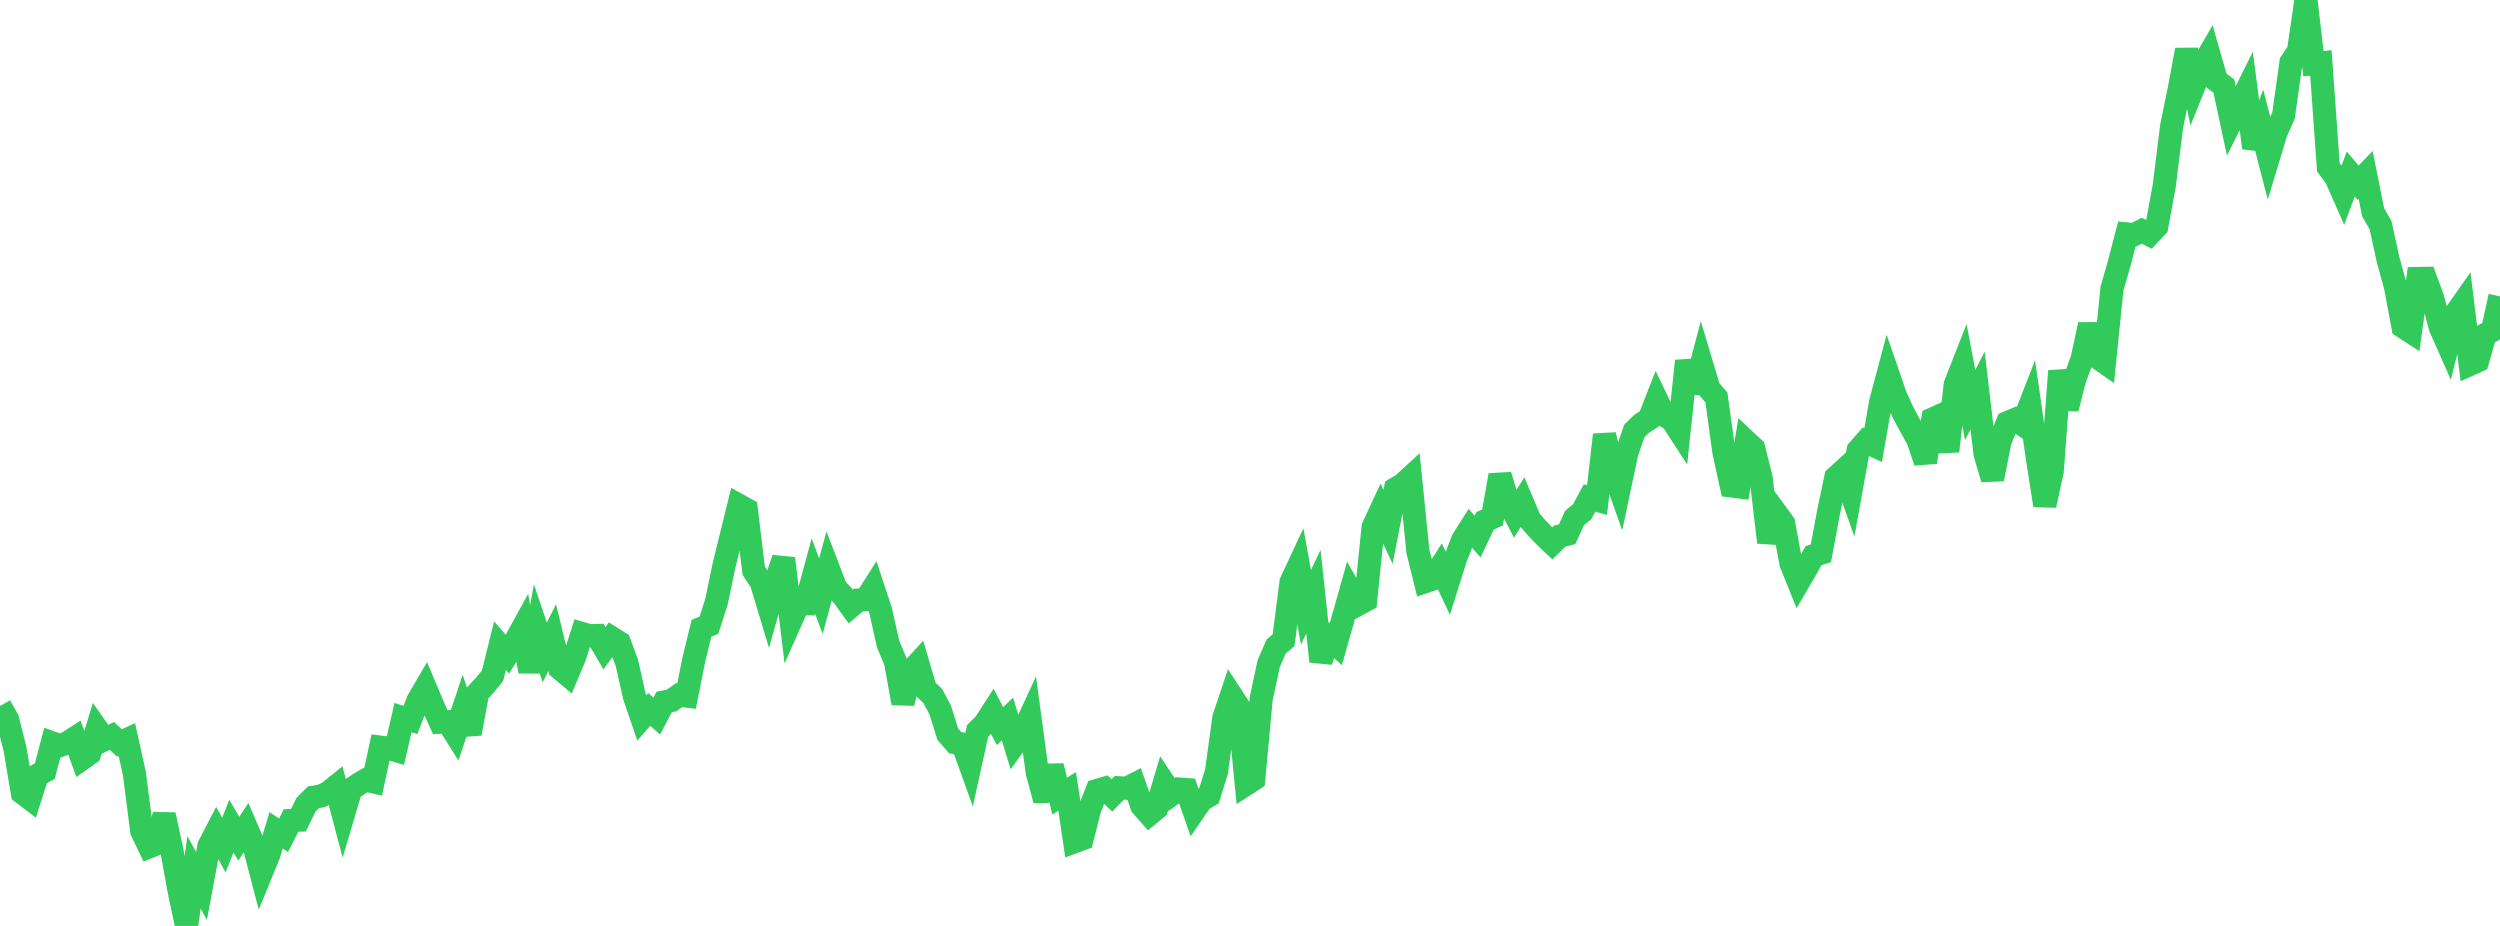 <?xml version="1.0" standalone="no"?>
<!DOCTYPE svg PUBLIC "-//W3C//DTD SVG 1.1//EN" "http://www.w3.org/Graphics/SVG/1.1/DTD/svg11.dtd">

<svg width="135" height="50" viewBox="0 0 135 50" preserveAspectRatio="none" 
  xmlns="http://www.w3.org/2000/svg"
  xmlns:xlink="http://www.w3.org/1999/xlink">


<polyline points="0.0, 38.126 0.403, 38.832 0.806, 40.422 1.209, 42.814 1.612, 43.122 2.015, 41.862 2.418, 41.644 2.821, 40.118 3.224, 40.265 3.627, 40.117 4.03, 39.858 4.433, 40.976 4.836, 40.691 5.239, 39.363 5.642, 39.936 6.045, 39.738 6.448, 40.121 6.851, 39.938 7.254, 41.758 7.657, 44.885 8.06, 45.724 8.463, 45.56 8.866, 43.997 9.269, 45.866 9.672, 48.099 10.075, 50.0 10.478, 47.105 10.881, 47.843 11.284, 45.675 11.687, 44.898 12.09, 45.639 12.493, 44.608 12.896, 45.292 13.299, 44.675 13.701, 45.617 14.104, 47.154 14.507, 46.173 14.91, 44.837 15.313, 45.102 15.716, 44.307 16.119, 44.289 16.522, 43.459 16.925, 43.053 17.328, 42.989 17.731, 42.794 18.134, 42.471 18.537, 43.999 18.94, 42.639 19.343, 42.358 19.746, 42.122 20.149, 42.215 20.552, 40.346 20.955, 40.394 21.358, 40.516 21.761, 38.754 22.164, 38.876 22.567, 37.836 22.97, 37.146 23.373, 38.104 23.776, 38.999 24.179, 38.975 24.582, 39.617 24.985, 38.407 25.388, 39.614 25.791, 37.417 26.194, 36.983 26.597, 36.491 27.0, 34.864 27.403, 35.322 27.806, 34.663 28.209, 33.93 28.612, 36.264 29.015, 34.044 29.418, 35.232 29.821, 34.429 30.224, 36.09 30.627, 36.428 31.03, 35.474 31.433, 34.212 31.836, 34.331 32.239, 34.317 32.642, 35.006 33.045, 34.45 33.448, 34.702 33.851, 35.793 34.254, 37.589 34.657, 38.768 35.06, 38.308 35.463, 38.668 35.866, 37.907 36.269, 37.825 36.672, 37.535 37.075, 37.585 37.478, 35.565 37.881, 33.927 38.284, 33.758 38.687, 32.502 39.09, 30.566 39.493, 28.923 39.896, 27.285 40.299, 27.506 40.701, 30.82 41.104, 31.423 41.507, 32.762 41.91, 31.343 42.313, 30.161 42.716, 33.5 43.119, 32.59 43.522, 32.599 43.925, 31.114 44.328, 32.195 44.731, 30.706 45.134, 31.756 45.537, 32.193 45.94, 32.75 46.343, 32.407 46.746, 32.382 47.149, 31.751 47.552, 32.971 47.955, 34.766 48.358, 35.739 48.761, 37.973 49.164, 36.273 49.567, 35.835 49.97, 37.204 50.373, 37.588 50.776, 38.353 51.179, 39.642 51.582, 40.104 51.985, 40.179 52.388, 41.299 52.791, 39.468 53.194, 39.062 53.597, 38.435 54.0, 39.21 54.403, 38.826 54.806, 40.156 55.209, 39.599 55.612, 38.731 56.015, 41.729 56.418, 43.214 56.821, 41.367 57.224, 42.989 57.627, 42.732 58.03, 45.449 58.433, 45.3 58.836, 43.707 59.239, 42.687 59.642, 42.57 60.045, 42.951 60.448, 42.541 60.851, 42.564 61.254, 42.359 61.657, 43.517 62.06, 43.974 62.463, 43.642 62.866, 42.296 63.269, 42.902 63.672, 42.61 64.075, 42.639 64.478, 43.792 64.881, 43.209 65.284, 42.97 65.687, 41.686 66.09, 38.759 66.493, 37.559 66.896, 38.179 67.299, 42.342 67.701, 42.082 68.104, 37.733 68.507, 35.846 68.91, 34.913 69.313, 34.575 69.716, 31.435 70.119, 30.57 70.522, 32.795 70.925, 31.951 71.328, 35.715 71.731, 34.423 72.134, 34.786 72.537, 33.365 72.94, 31.933 73.343, 32.634 73.746, 32.416 74.149, 28.459 74.552, 27.592 74.955, 28.451 75.358, 26.391 75.761, 26.15 76.164, 25.78 76.567, 29.781 76.97, 31.405 77.373, 31.269 77.776, 30.635 78.179, 31.488 78.582, 30.204 78.985, 29.156 79.388, 28.518 79.791, 28.976 80.194, 28.126 80.597, 27.941 81.0, 25.662 81.403, 26.991 81.806, 27.772 82.209, 27.124 82.612, 28.078 83.015, 28.539 83.418, 28.961 83.821, 29.342 84.224, 28.948 84.627, 28.847 85.03, 27.965 85.433, 27.637 85.836, 26.89 86.239, 27.006 86.642, 23.48 87.045, 25.209 87.448, 26.344 87.851, 24.436 88.254, 23.27 88.657, 22.88 89.06, 22.62 89.463, 21.589 89.866, 22.426 90.269, 22.649 90.672, 23.267 91.075, 19.492 91.478, 21.177 91.881, 19.647 92.284, 20.993 92.687, 21.466 93.09, 24.402 93.493, 26.241 93.896, 26.292 94.299, 23.835 94.701, 24.21 95.104, 25.828 95.507, 29.286 95.91, 27.702 96.313, 28.254 96.716, 30.432 97.119, 31.429 97.522, 30.741 97.925, 30.01 98.328, 29.878 98.731, 27.72 99.134, 25.78 99.537, 25.413 99.94, 26.55 100.343, 24.312 100.746, 23.849 101.149, 24.038 101.552, 21.727 101.955, 20.212 102.358, 21.381 102.761, 22.268 103.164, 23.018 103.567, 23.743 103.97, 24.945 104.373, 22.62 104.776, 22.438 105.179, 24.366 105.582, 20.765 105.985, 19.741 106.388, 21.869 106.791, 21.09 107.194, 24.516 107.597, 25.867 108.0, 23.823 108.403, 22.823 108.806, 22.652 109.209, 22.924 109.612, 21.892 110.015, 24.708 110.418, 27.289 110.821, 25.441 111.224, 20.032 111.627, 22.066 112.03, 20.487 112.433, 19.389 112.836, 17.529 113.239, 19.289 113.642, 19.569 114.045, 15.596 114.448, 14.187 114.851, 12.632 115.254, 12.669 115.657, 12.459 116.06, 12.665 116.463, 12.236 116.866, 10.059 117.269, 6.811 117.672, 4.861 118.075, 2.695 118.478, 4.635 118.881, 3.637 119.284, 2.943 119.687, 4.345 120.09, 4.651 120.493, 6.533 120.896, 5.726 121.299, 4.912 121.701, 7.987 122.104, 6.909 122.507, 8.465 122.91, 7.138 123.313, 6.23 123.716, 3.358 124.119, 2.761 124.522, 0.0 124.925, 3.441 125.328, 3.399 125.731, 9.032 126.134, 9.572 126.537, 10.483 126.94, 9.398 127.343, 9.87 127.746, 9.448 128.149, 11.461 128.552, 12.167 128.955, 14.018 129.358, 15.485 129.761, 17.644 130.164, 17.906 130.567, 15.039 130.97, 15.031 131.373, 16.125 131.776, 17.681 132.179, 18.59 132.582, 16.963 132.985, 16.39 133.388, 19.671 133.791, 19.49 134.194, 18.072 134.597, 17.844 135.0, 16.003" fill="none" stroke="#32ca5b" stroke-width="1.25"/>

</svg>